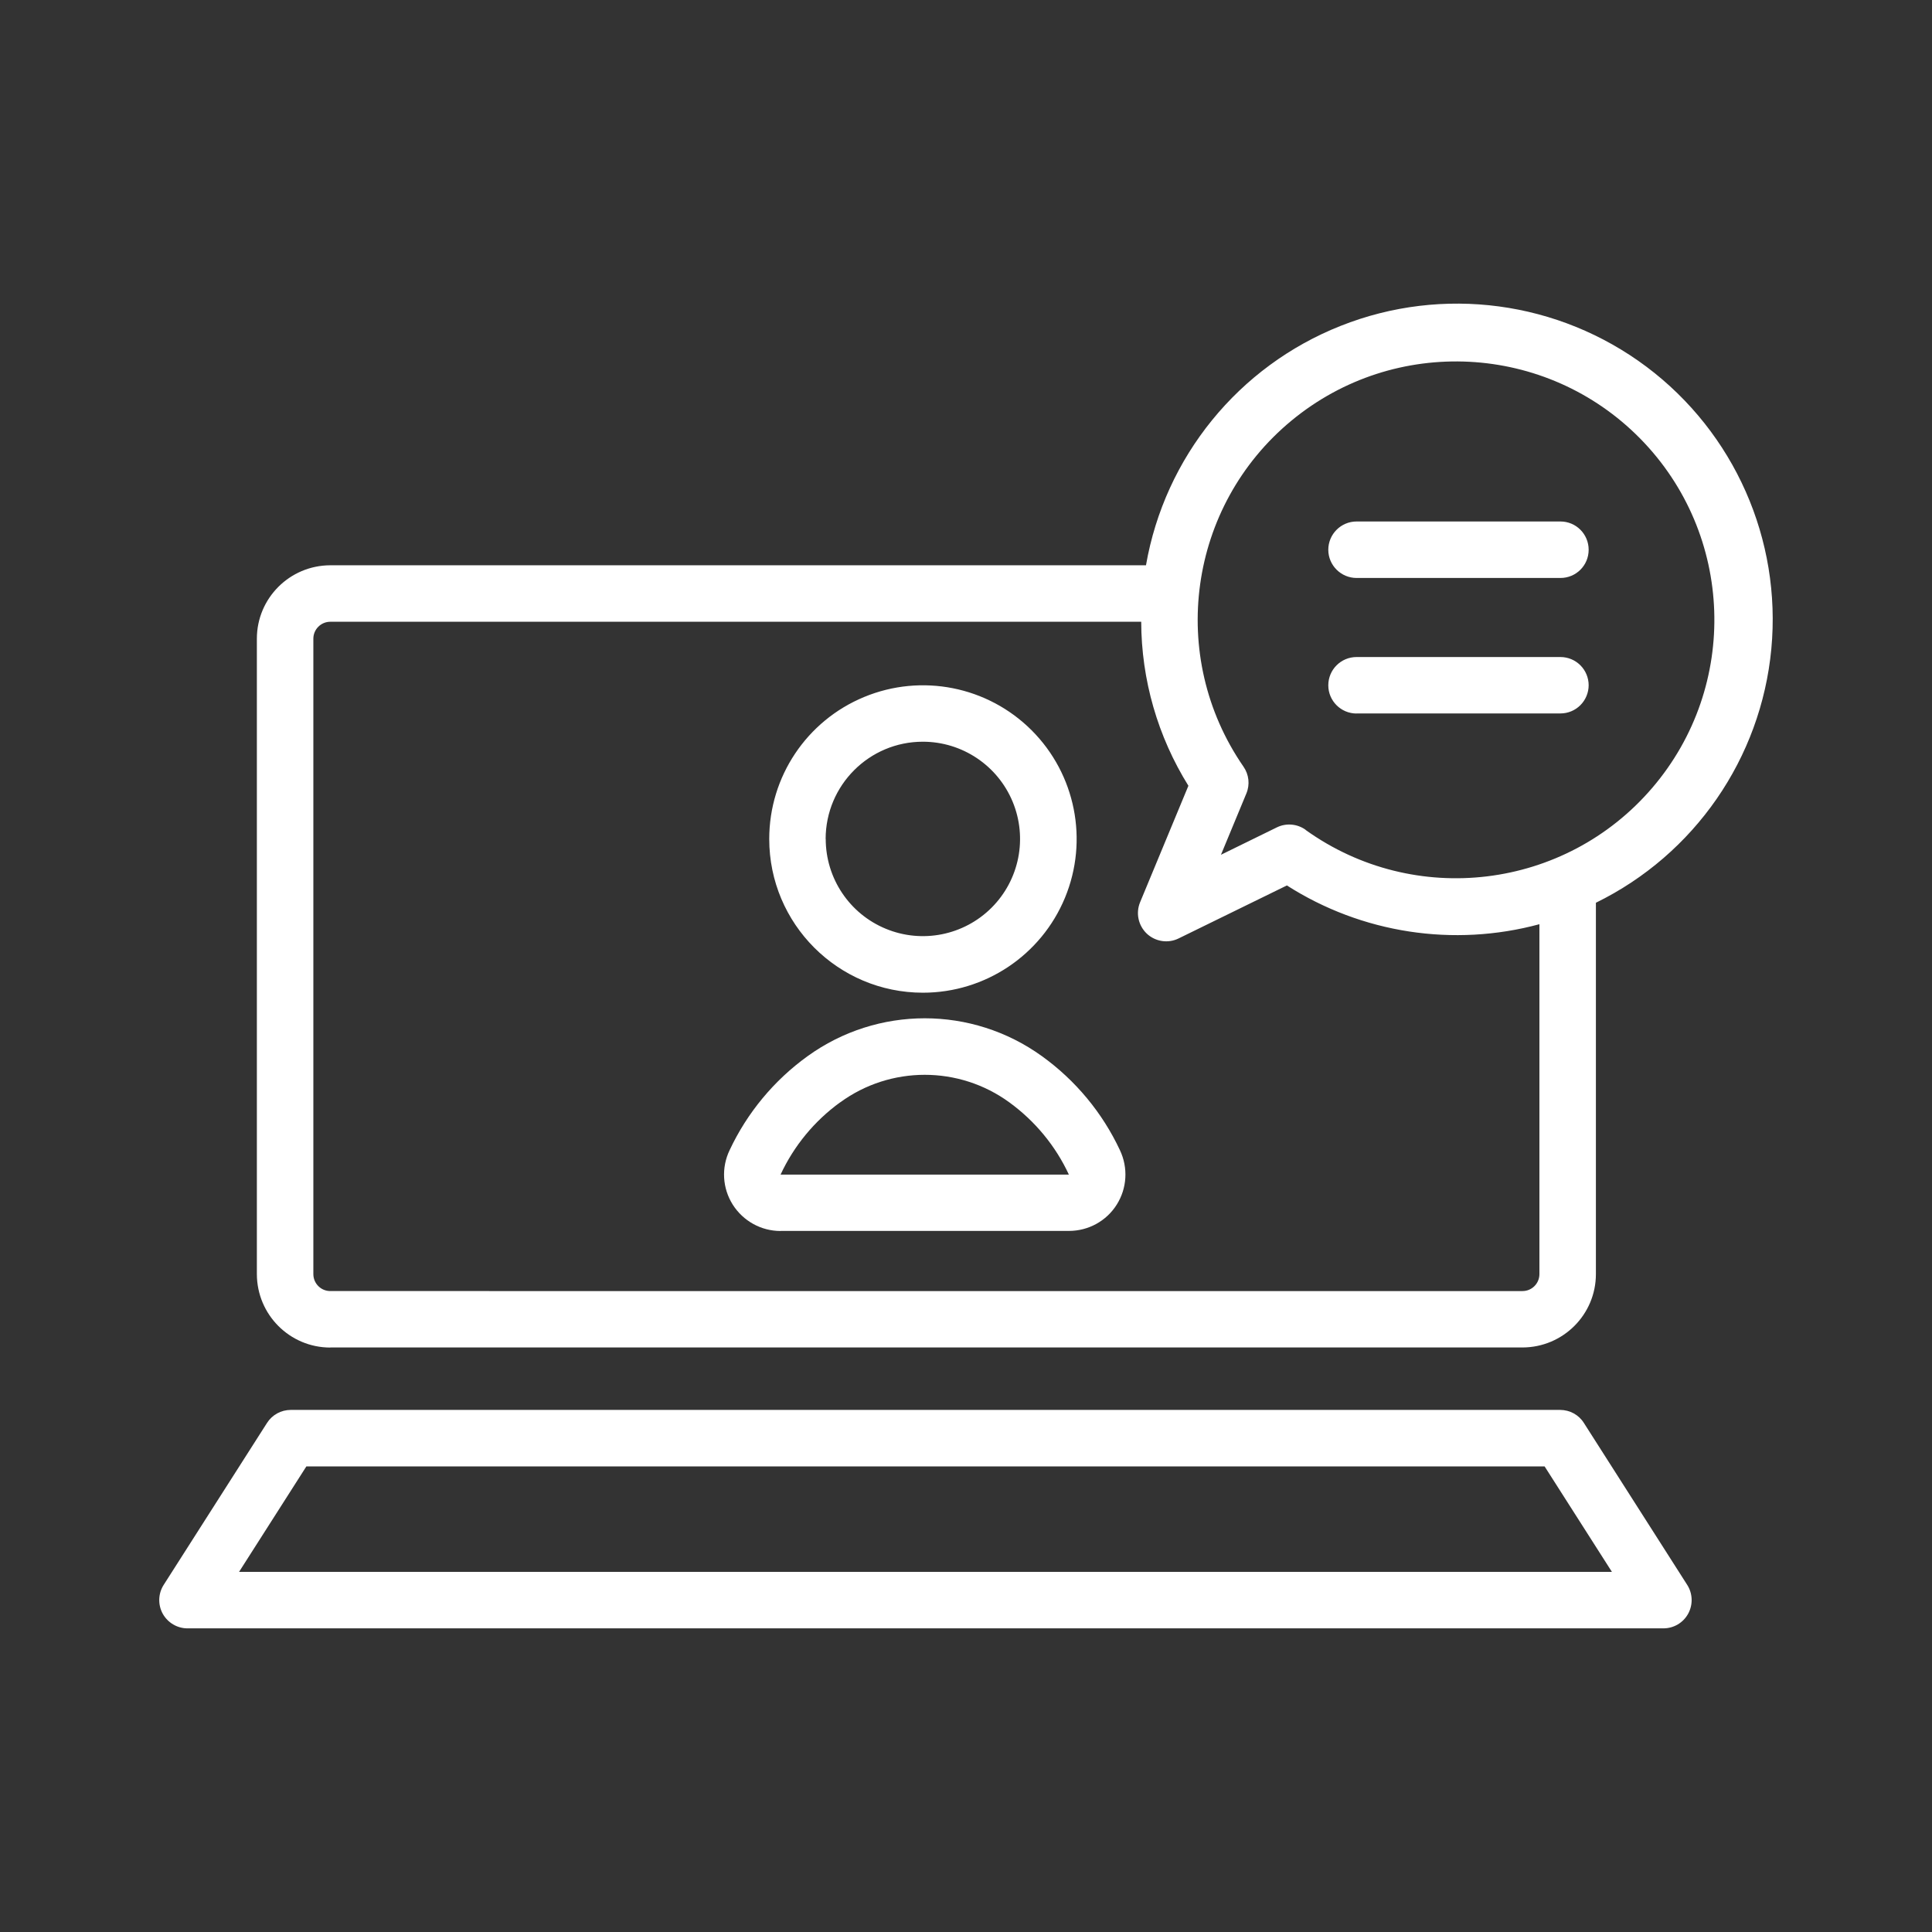 <?xml version="1.0" encoding="UTF-8"?><svg id="_レイヤー_2" xmlns="http://www.w3.org/2000/svg" viewBox="0 0 226.77 226.77"><rect x="0" y="0" width="226.77" height="226.77" fill="#333333" stroke="none"/><defs><style>.cls-1{fill:#fff;}.cls-2{fill:none;}</style></defs><g id="_レイヤー_1-2"><g><rect class="cls-2" width="226.77" height="226.77"/><path class="cls-1" d="M22.01,191.13c-1.21,0-2.32-.66-2.91-1.72-.58-1.06-.54-2.36,.11-3.38l12.13-19.01c.61-.96,1.66-1.53,2.79-1.53H183.12c1.13,0,2.19,.57,2.79,1.53l12.13,19.01c.65,1.02,.69,2.32,.11,3.38-.58,1.06-1.69,1.72-2.91,1.72H22.01Zm6.05-6.63H189.2l-7.9-12.38H35.96l-7.9,12.38Zm10.71-26.33c-4.76,0-8.61-3.86-8.62-8.62V74.97c0-4.76,3.86-8.61,8.62-8.62h95.74c2.21-12.71,10.86-23.35,22.85-28.1,11.99-4.76,25.58-2.93,35.9,4.8,10.31,7.74,15.86,20.28,14.65,33.12-1.21,12.84-9.01,24.12-20.59,29.79v43.58c0,4.76-3.86,8.61-8.62,8.62H38.77Zm-1.99-83.2v74.58c0,1.1,.89,1.99,1.99,1.99H178.7c1.1,0,1.99-.89,1.99-1.99v-41.07c-10.08,2.72-20.84,1.07-29.64-4.55l-12.71,6.22c-1.24,.61-2.72,.38-3.73-.56-1-.95-1.32-2.41-.79-3.69l5.67-13.67c-3.6-5.78-5.52-12.44-5.54-19.25H38.77c-1.1,0-1.99,.89-1.99,1.99h0Zm116.46,22.44c12.79,9.17,30.47,7.02,40.7-4.94,10.23-11.96,9.62-29.75-1.41-40.98-11.03-11.22-28.81-12.14-40.94-2.12-12.13,10.02-14.58,27.66-5.64,40.61,.65,.93,.78,2.12,.34,3.16l-2.98,7.19,6.55-3.21c1.09-.54,2.4-.43,3.39,.28h0Zm-61.62,47.08c-2.28,0-4.39-1.17-5.61-3.09-1.22-1.93-1.36-4.34-.37-6.4,2.06-4.39,5.21-8.19,9.15-11.03,8.21-5.93,19.29-5.93,27.51,0,3.94,2.84,7.09,6.63,9.15,11.03,.98,2.06,.84,4.47-.37,6.39-1.21,1.93-3.33,3.09-5.61,3.09h-33.84Zm6.99-15.1c-3.01,2.18-5.42,5.1-6.99,8.48h33.84c-1.57-3.38-3.98-6.29-6.99-8.48-5.92-4.31-13.94-4.31-19.85,0h0Zm-8.32-30.92c0-7.3,4.39-13.87,11.14-16.66,6.74-2.79,14.5-1.25,19.66,3.91,5.16,5.16,6.7,12.92,3.91,19.66-2.79,6.74-9.37,11.14-16.67,11.14-9.96,0-18.04-8.08-18.04-18.04h0Zm6.63,0c0,4.62,2.78,8.78,7.04,10.54,4.26,1.77,9.17,.79,12.43-2.47,3.26-3.26,4.24-8.17,2.47-12.44-1.77-4.26-5.93-7.04-10.54-7.04-6.3,0-11.4,5.11-11.41,11.41h0Zm62.31-14.72c-1.83,0-3.32-1.48-3.32-3.31s1.48-3.32,3.32-3.32h23.93c.88,0,1.72,.35,2.34,.97,.62,.62,.97,1.47,.97,2.34s-.35,1.72-.97,2.34c-.62,.62-1.46,.97-2.34,.97h-23.93Zm0-15.91c-1.83,0-3.32-1.49-3.32-3.31s1.48-3.32,3.32-3.32h23.93c1.83,0,3.31,1.48,3.31,3.32s-1.48,3.31-3.31,3.31h-23.93Z"/></g></g></svg>